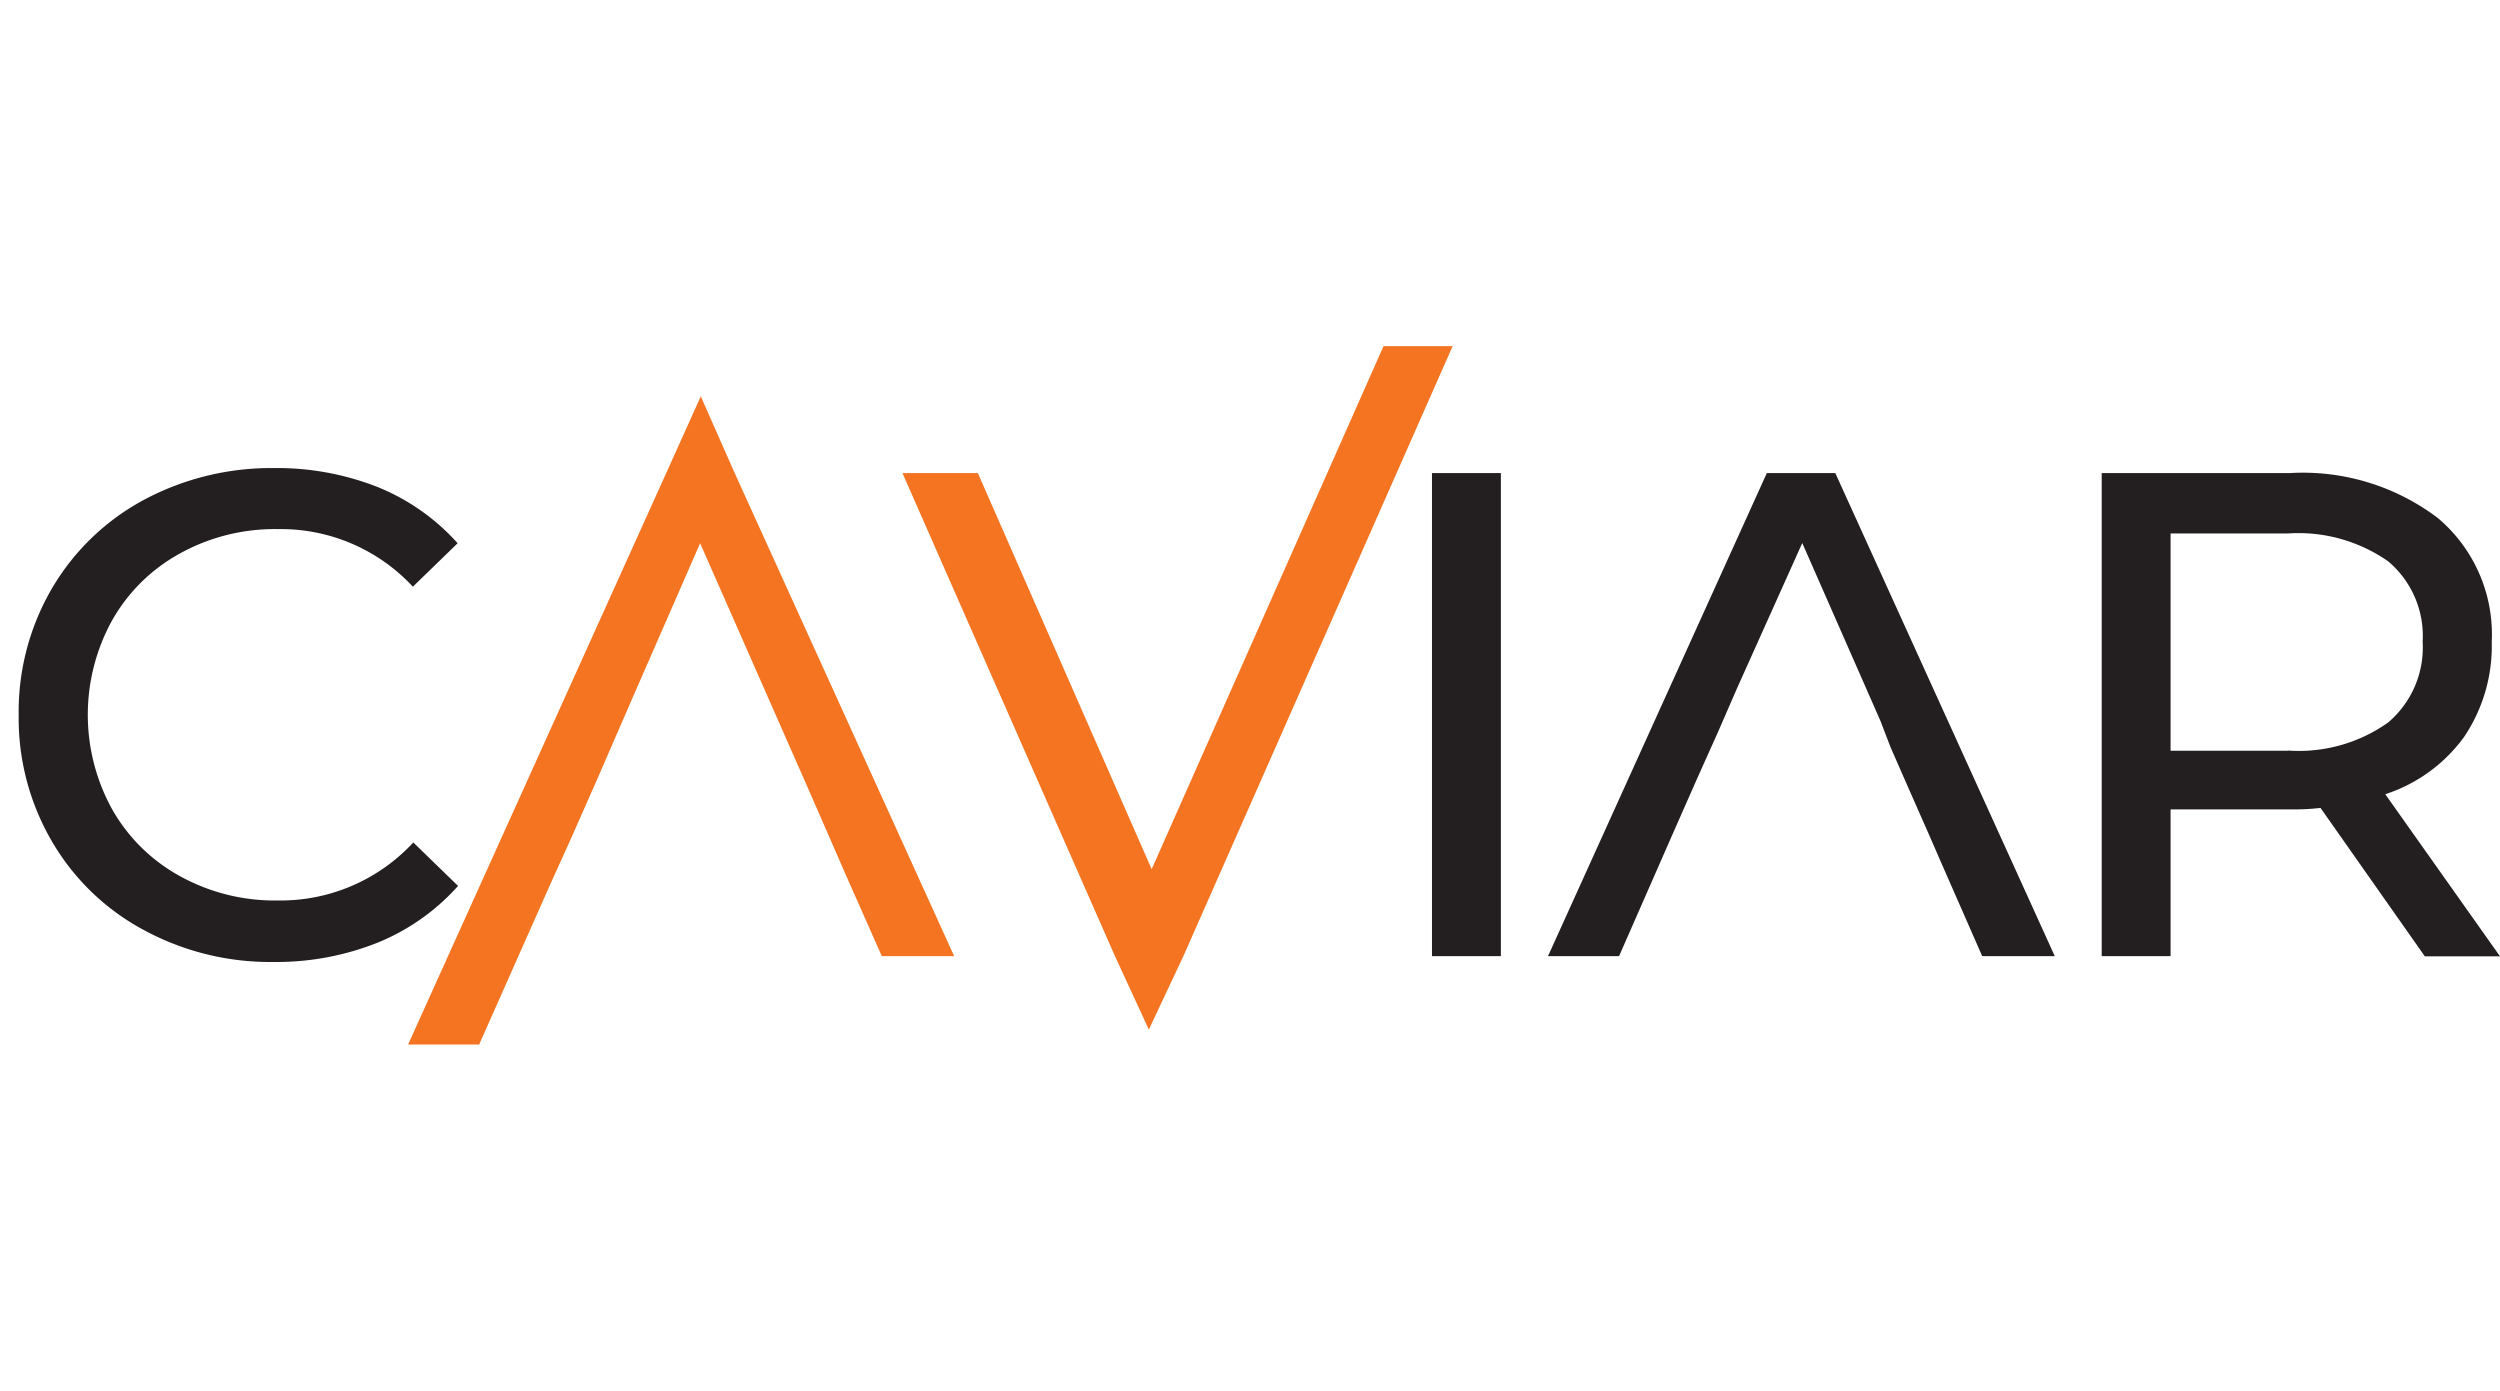 <svg xmlns="http://www.w3.org/2000/svg" id="Layer_1" data-name="Layer 1" width="115.05" height="64" viewBox="0 0 115.05 64"><defs><style> .cls-1 { fill: #231f20; } .cls-2 { fill: #f47421; } </style></defs><title>logo</title><g><path class="cls-1" d="M12.78,41.44A9,9,0,0,1,8.3,40.33a8,8,0,0,1-3.13-3.07,9,9,0,0,1,0-8.73A8,8,0,0,1,8.3,25.46a9,9,0,0,1,4.48-1.11A8.28,8.28,0,0,1,19,27l2.06-2a9.93,9.93,0,0,0-3.69-2.59,12.64,12.64,0,0,0-4.76-.87,12.44,12.44,0,0,0-6,1.47,10.87,10.87,0,0,0-4.22,4.07A11.25,11.25,0,0,0,.86,32.89a11.23,11.23,0,0,0,1.53,5.83A10.77,10.77,0,0,0,6.6,42.79a12.21,12.21,0,0,0,6,1.48,12.56,12.56,0,0,0,4.78-.89,10,10,0,0,0,3.7-2.61l-2.06-2A8.32,8.32,0,0,1,12.78,41.44Z"></path><path class="cls-2" d="M33.81,21.77l-1.56-3.53-1.59,3.53L18.78,48.07h3.27l3.29-7.41,1-2.21,1.12-2.54h0L29.16,32l3.06-7,4.2,9.54.6,1.36,1.11,2.54.74,1.7L40.58,44h3.33Z"></path><path class="cls-2" d="M63.67,15.93,53,40,45,21.77H41.53L51.31,44l1.56,3.38L54.46,44,66.85,15.93Z"></path><path class="cls-1" d="M65.9,21.77V44h3.17V21.77Z"></path><path class="cls-1" d="M84.46,21.77H81.31L71.24,44h3.27l1.65-3.76.79-1.8,1.12-2.54,1-2.23.87-2,3-6.68,3.6,8.19L87,34.38l.67,1.53,1.12,2.54.54,1.24L91.22,44h3.34Z"></path><path class="cls-1" d="M109.77,36.55a7.25,7.25,0,0,0,3.63-2.64,7.49,7.49,0,0,0,1.27-4.38,7,7,0,0,0-2.48-5.69,10.29,10.29,0,0,0-6.8-2.07H96.72V44h3.17V37.25h5.5c.34,0,.81,0,1.4-.07l4.8,6.83h3.46Zm-4.48-2h-5.4v-10h5.4a7.21,7.21,0,0,1,4.61,1.28,4.49,4.49,0,0,1,1.59,3.71,4.52,4.52,0,0,1-1.59,3.71A7.1,7.1,0,0,1,105.29,34.54Z"></path></g></svg> 